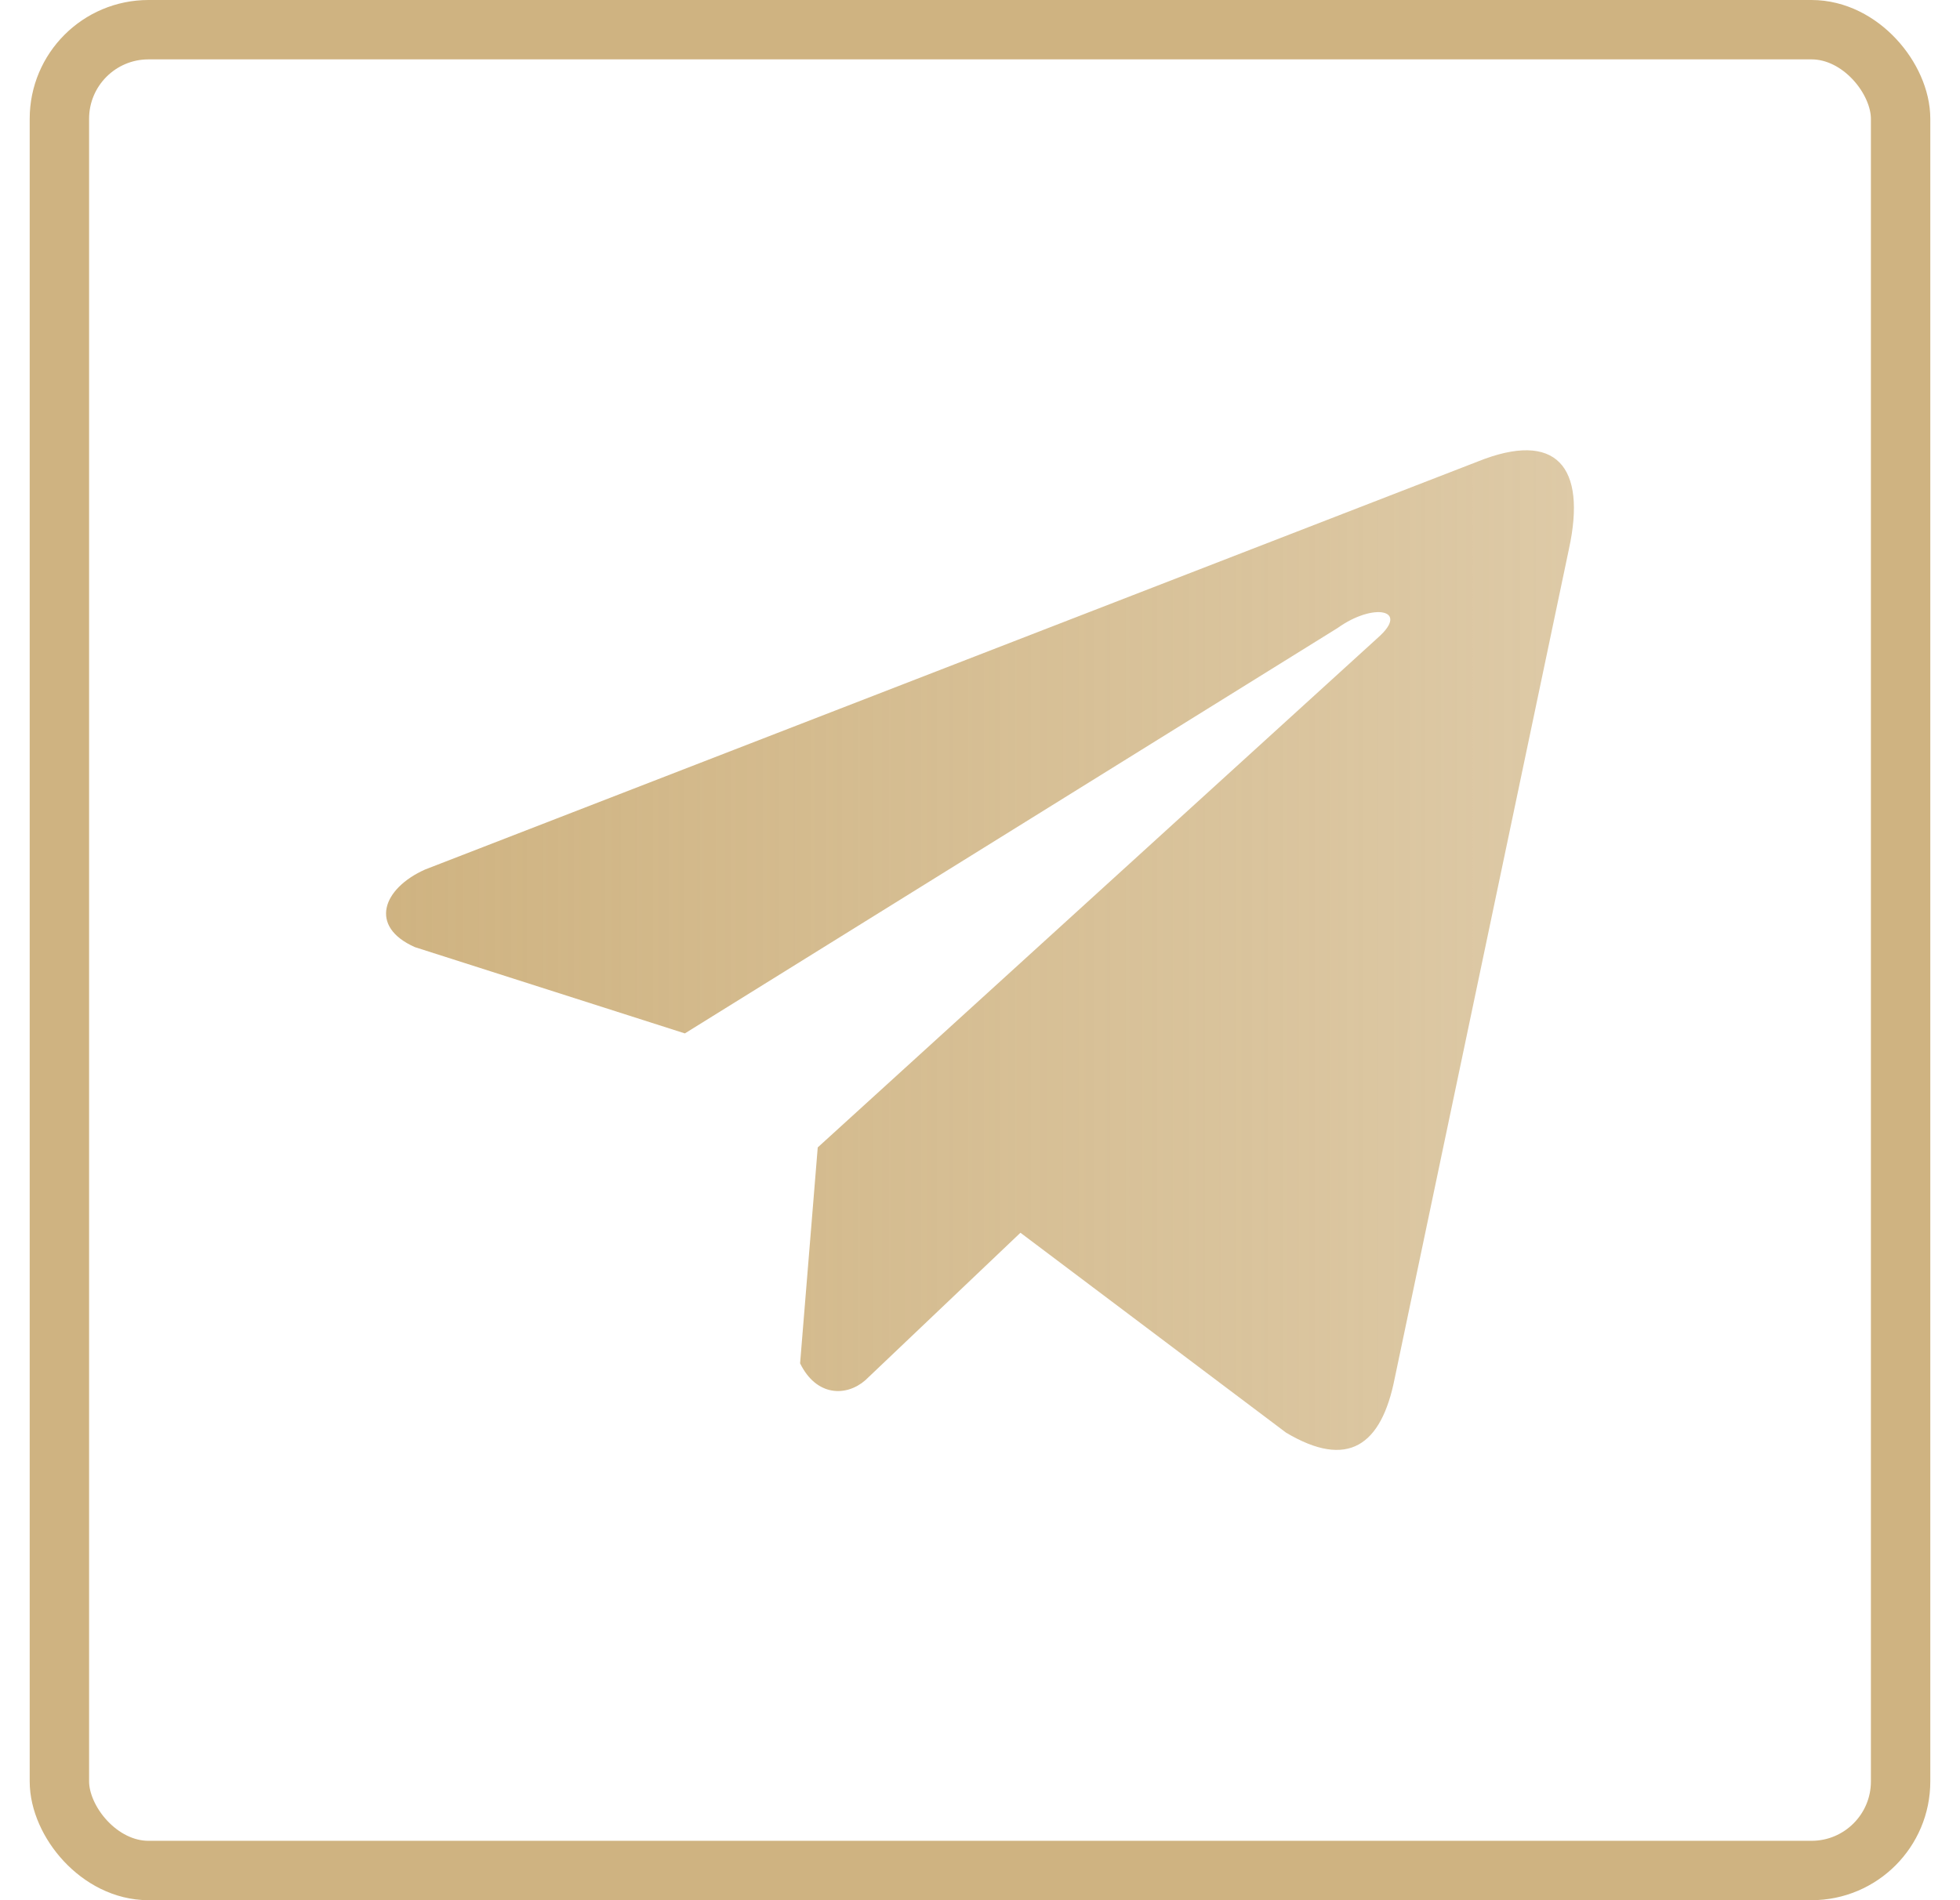 <?xml version="1.0" encoding="UTF-8"?> <svg xmlns="http://www.w3.org/2000/svg" width="33" height="32" viewBox="0 0 33 32" fill="none"><rect x="1" y="0.5" width="31" height="31" rx="1.5" stroke="#CFB381"></rect><g clip-path="url(#clip0_2999_1495)"><path d="M24.876 7.774L7.157 14.643C6.444 14.962 6.203 15.603 6.985 15.95L11.531 17.403L22.522 10.575C23.122 10.146 23.736 10.261 23.207 10.732L13.768 19.323L13.471 22.959C13.746 23.52 14.249 23.523 14.569 23.244L17.181 20.76L21.654 24.127C22.693 24.745 23.258 24.346 23.482 23.213L26.415 9.249C26.72 7.854 26.201 7.24 24.876 7.774Z" fill="url(#paint0_linear_2999_1495)"></path></g><defs><linearGradient id="paint0_linear_2999_1495" x1="6.345" y1="16" x2="26.653" y2="16" gradientUnits="userSpaceOnUse"><stop stop-color="#CFB381"></stop><stop offset="1" stop-color="#CFB381" stop-opacity="0.7"></stop></linearGradient><clipPath id="clip0_2999_1495"><rect width="20" height="20" fill="white" transform="translate(6.5 6)"></rect></clipPath></defs></svg> 